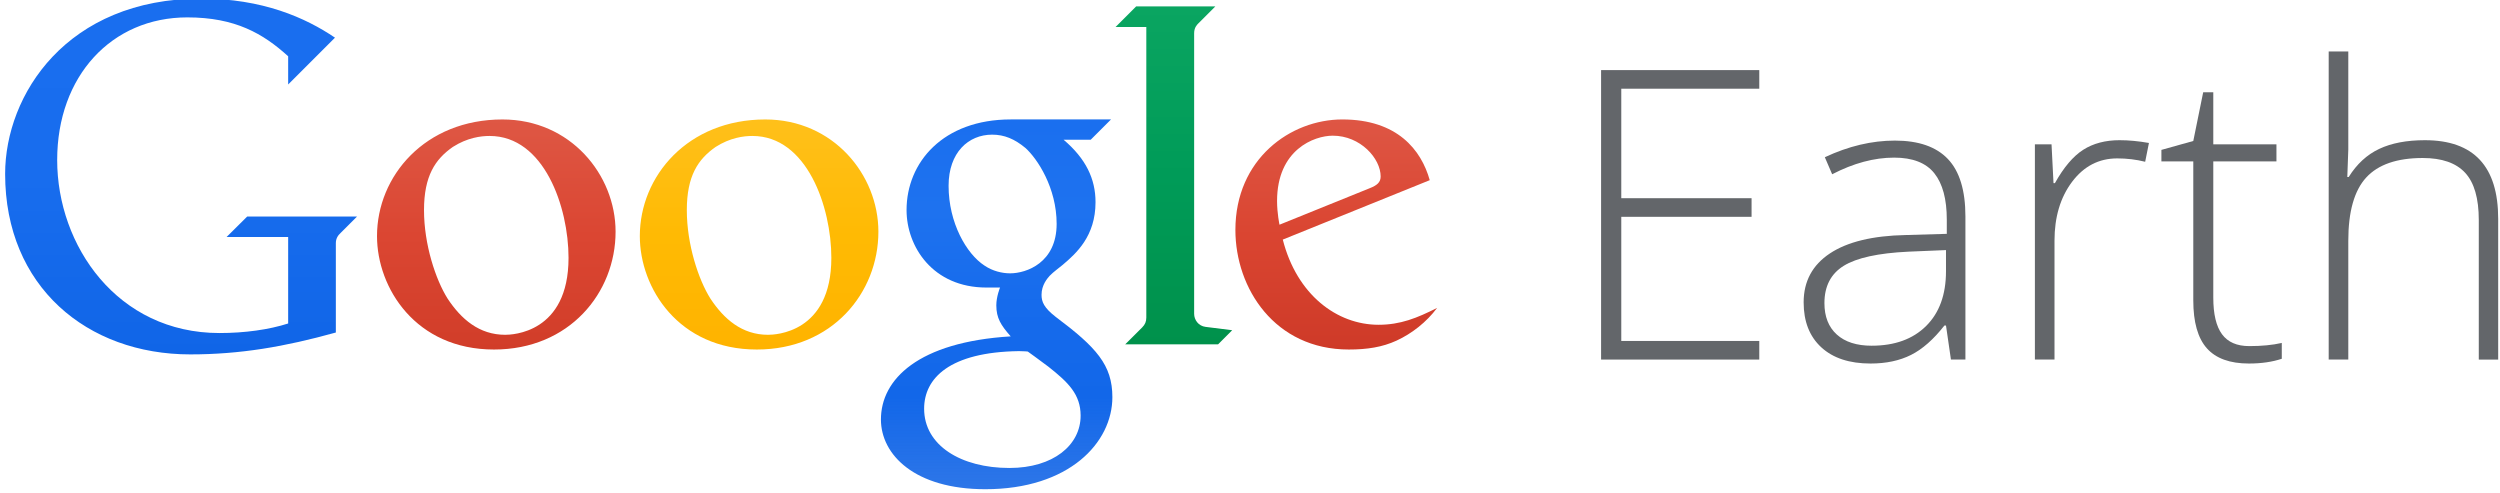 <?xml version="1.0" encoding="UTF-8" standalone="no"?>
<!-- Created with Inkscape (http://www.inkscape.org/) -->

<svg
   xmlns:dc="http://purl.org/dc/elements/1.1/"
   xmlns:cc="http://creativecommons.org/ns#"
   xmlns:rdf="http://www.w3.org/1999/02/22-rdf-syntax-ns#"
   xmlns:svg="http://www.w3.org/2000/svg"
   xmlns="http://www.w3.org/2000/svg"
   xmlns:xlink="http://www.w3.org/1999/xlink"
   xmlns:sodipodi="http://sodipodi.sourceforge.net/DTD/sodipodi-0.dtd"
   xmlns:inkscape="http://www.inkscape.org/namespaces/inkscape"
   width="1000"
   height="197.388"
   id="svg3875"
   version="1.1"
   inkscape:version="0.48.5 r10040"
   sodipodi:docname="A.svg">
  <defs
     id="defs3877">
    <linearGradient
       gradientTransform="matrix(1.802,0,0,1.802,3716.833,-2503.325)"
       gradientUnits="userSpaceOnUse"
       y2="3070.148"
       x2="-4561.091"
       y1="2932.003"
       x1="-4561.091"
       id="linearGradient4507"
       xlink:href="#linearGradient4501"
       inkscape:collect="always" />
    <linearGradient
       id="linearGradient4501">
      <stop
         id="stop4503"
         offset="0"
         style="stop-color:#196eef;stop-opacity:1" />
      <stop
         style="stop-color:#186dee;stop-opacity:1"
         offset="0.5"
         id="stop4509" />
      <stop
         id="stop4505"
         offset="1"
         style="stop-color:#1065e7;stop-opacity:1" />
    </linearGradient>
    <linearGradient
       gradientTransform="matrix(1.802,0,0,1.802,3716.833,-2503.325)"
       gradientUnits="userSpaceOnUse"
       y2="3068.301"
       x2="-4444.643"
       y1="2978.969"
       x1="-4444.643"
       id="linearGradient4517"
       xlink:href="#linearGradient4511"
       inkscape:collect="always" />
    <linearGradient
       id="linearGradient4511">
      <stop
         id="stop4513"
         offset="0"
         style="stop-color:#de5744;stop-opacity:1" />
      <stop
         style="stop-color:#db4632;stop-opacity:1"
         offset="0.5"
         id="stop4523" />
      <stop
         id="stop4515"
         offset="1"
         style="stop-color:#d13d29;stop-opacity:1" />
    </linearGradient>
    <linearGradient
       gradientTransform="matrix(1.802,0,0,1.802,3718.262,-2503.325)"
       gradientUnits="userSpaceOnUse"
       y2="3122.398"
       x2="-4248.929"
       y1="2978.969"
       x1="-4248.929"
       id="linearGradient4541"
       xlink:href="#linearGradient4535"
       inkscape:collect="always" />
    <linearGradient
       id="linearGradient4535">
      <stop
         id="stop4537"
         offset="0"
         style="stop-color:#1a6fef;stop-opacity:1" />
      <stop
         style="stop-color:#1e72ef;stop-opacity:1"
         offset="0.25"
         id="stop4547" />
      <stop
         style="stop-color:#166bec;stop-opacity:1"
         offset="0.5"
         id="stop4545" />
      <stop
         style="stop-color:#1267e9;stop-opacity:1"
         offset="0.75"
         id="stop4543" />
      <stop
         id="stop4539"
         offset="1"
         style="stop-color:#1063e5;stop-opacity:0.875" />
    </linearGradient>
    <linearGradient
       gradientTransform="matrix(1.802,0,0,1.802,3717.905,-2502.254)"
       gradientUnits="userSpaceOnUse"
       y2="3065.79"
       x2="-4184.286"
       y1="2934.505"
       x1="-4184.286"
       id="linearGradient4557"
       xlink:href="#linearGradient4551"
       inkscape:collect="always" />
    <linearGradient
       id="linearGradient4551">
      <stop
         id="stop4553"
         offset="0"
         style="stop-color:#0aa561;stop-opacity:1" />
      <stop
         style="stop-color:#009b58;stop-opacity:1"
         offset="0.5"
         id="stop4559" />
      <stop
         id="stop4555"
         offset="1"
         style="stop-color:#00914b;stop-opacity:1" />
    </linearGradient>
    <linearGradient
       gradientTransform="matrix(1.802,0,0,1.802,3716.833,-2503.325)"
       gradientUnits="userSpaceOnUse"
       y2="3068.107"
       x2="-4118.393"
       y1="2978.969"
       x1="-4118.393"
       id="linearGradient4567"
       xlink:href="#linearGradient4561"
       inkscape:collect="always" />
    <linearGradient
       id="linearGradient4561">
      <stop
         id="stop4563"
         offset="0"
         style="stop-color:#de5644;stop-opacity:1" />
      <stop
         style="stop-color:#da4531;stop-opacity:1"
         offset="0.5"
         id="stop4569" />
      <stop
         id="stop4565"
         offset="1"
         style="stop-color:#ce3a28;stop-opacity:1" />
    </linearGradient>
    <linearGradient
       gradientTransform="matrix(1.802,0,0,1.802,3716.833,-2503.325)"
       gradientUnits="userSpaceOnUse"
       y2="3068.107"
       x2="-4342.5"
       y1="2979.148"
       x1="-4342.5"
       id="linearGradient4531"
       xlink:href="#linearGradient4525"
       inkscape:collect="always" />
    <linearGradient
       id="linearGradient4525">
      <stop
         id="stop4527"
         offset="0"
         style="stop-color:#ffc01a;stop-opacity:1" />
      <stop
         style="stop-color:#ffba03;stop-opacity:1"
         offset="0.5"
         id="stop4533" />
      <stop
         id="stop4529"
         offset="1"
         style="stop-color:#ffb300;stop-opacity:1" />
    </linearGradient>
    <linearGradient
       y2="3068.107"
       x2="-4342.5"
       y1="2979.148"
       x1="-4342.5"
       gradientTransform="matrix(1.802,0,0,1.802,3716.833,-2503.325)"
       gradientUnits="userSpaceOnUse"
       id="linearGradient5272"
       xlink:href="#linearGradient4525"
       inkscape:collect="always" />
  </defs>
  <sodipodi:namedview
     id="base"
     pagecolor="#ffffff"
     bordercolor="#666666"
     borderopacity="1.0"
     inkscape:pageopacity="0.0"
     inkscape:pageshadow="2"
     inkscape:zoom="0.40023349"
     inkscape:cx="439.38322"
     inkscape:cy="190.77069"
     inkscape:document-units="px"
     inkscape:current-layer="g4000"
     showgrid="false"
     fit-margin-left="0.5"
     fit-margin-bottom="0.5"
     fit-margin-top="0.5"
     fit-margin-right="0.5"
     inkscape:window-width="1059"
     inkscape:window-height="1025"
     inkscape:window-x="859"
     inkscape:window-y="-8"
     inkscape:window-maximized="0"
     showguides="true"
     inkscape:guide-bbox="true" />
  <g
     inkscape:label="Layer 1"
     inkscape:groupmode="layer"
     id="layer1"
     transform="translate(-1124.829,-426.182)">
    <g
       id="g4000"
       transform="matrix(4.587,0,0,4.587,-781.284,-1096.297)">
      <g
         transform="matrix(0.125,0,0,0.125,995.483,-15.719)"
         id="layer1-8"
         inkscape:label="Layer 1">
        <path
           sodipodi:nodetypes="cccccccccccccccccc"
           inkscape:connector-curvature="0"
           id="path4423"
           d="m -4481.421,2946.379 42.957,0 0,60.339 c -13.406,4.311 -30.33,6.665 -47.921,6.665 -71.303,0 -113.216,-61.063 -113.216,-120.7 0,-58.483 37.909,-99.507 90.784,-99.507 33.469,0 52.934,11.333 70.354,27.13 l 0,19.68 32.667,-32.667 c -20.658,-13.978 -50.576,-27.267 -93.339,-27.267 -93.868,0 -136.776,67.156 -136.776,122.345 0,78.564 57.22,125.882 129.128,125.882 34.863,0 65.817,-5.325 101.587,-15.267 l 0,-62.337 c 0,-3.182 1.4,-5.378 3.496,-7.293 l 11.289,-11.289 -76.623,0 z"
           style="fill:url(#linearGradient4507);fill-opacity:1;stroke:none" />
        <path
           id="path4425"
           d="m -4288.972,2864.382 c -54.025,0 -87.505,39.482 -87.505,81.384 0,36.173 26.969,79.117 81.618,79.117 52.56,0 84.811,-39.562 84.811,-82.205 0,-39.724 -31.516,-78.296 -78.924,-78.296 z m -8.957,11.51 c 38.088,0 55.063,49.633 55.063,85.033 0,52.639 -39.492,53.68 -44.212,53.68 -18.076,0 -30.706,-10.921 -40.157,-25.25 -8.329,-13.207 -16.458,-37.731 -16.458,-61.703 0,-23.875 7.811,-35.528 20.117,-44.109 10.062,-6.423 19.478,-7.652 25.646,-7.652 z"
           style="fill:url(#linearGradient4517);fill-opacity:1;stroke:none"
           inkscape:connector-curvature="0" />
        <path
           id="path4429"
           d="m -3934.343,2864.363 c -47.19,0 -72.711,29.882 -72.711,63.236 0,25.401 18.199,54.046 55.728,54.046 l 9.49,0 c 0,0 -2.583,6.276 -2.6,12.356 0,8.944 3.219,13.973 10.049,21.709 -64.575,3.939 -90.543,29.983 -90.543,57.976 0,24.51 23.477,48.648 72.808,48.648 58.409,0 88.654,-32.431 88.654,-64.248 0,-22.431 -11.174,-34.73 -39.482,-55.941 -8.327,-6.473 -9.937,-10.59 -9.937,-15.438 0,-6.939 4.147,-11.526 5.666,-13.255 2.679,-2.828 7.321,-6.058 9.053,-7.605 9.504,-8.059 22.942,-19.985 22.942,-43.772 0,-16.324 -6.784,-30.366 -22.256,-43.528 l 18.881,0 14.186,-14.186 -69.93,0 z m -13.015,10.621 c 8.56,0 15.706,3.033 23.258,9.303 8.378,7.547 21.75,27.831 21.75,52.941 0,27.085 -21.043,34.503 -32.433,34.503 -5.571,0 -12.259,-1.556 -17.916,-5.423 -12.567,-8.148 -25.031,-29.834 -25.031,-55.644 0,-23.287 13.871,-35.68 30.372,-35.68 z m 18.681,151.013 c 3.599,0 6.187,0.293 6.187,0.293 0,0 8.494,6.071 14.432,10.599 13.814,10.929 22.44,19.273 22.44,34.147 0,20.443 -18.963,36.479 -49.687,36.479 -33.72,0 -59.49,-15.695 -59.49,-41.33 0,-21.234 17.653,-39.513 66.118,-40.188 z"
           style="fill:url(#linearGradient4541);fill-opacity:1;stroke:none"
           inkscape:connector-curvature="0" />
        <path
           sodipodi:nodetypes="cccccccccccccc"
           inkscape:connector-curvature="0"
           id="path4433"
           d="m -3854.534,3021.276 64.788,0 9.865,-9.865 -18.577,-2.325 c -4.997,-0.613 -7.971,-4.93 -7.971,-9.119 l 0,-195.673 c 0,-3.852 1.785,-5.829 3.097,-7.088 l 11.688,-11.688 -55.244,0 -14.38,14.38 21.473,0 0,202.696 c 0,2.886 -0.9,4.838 -2.858,6.851 z"
           style="fill:url(#linearGradient4557);fill-opacity:1;stroke:none" />
        <path
           id="path4435"
           d="m -3703.052,2864.376 c -36.17,0 -74.597,27.573 -74.597,77.066 0,40.882 27.568,83.441 79.083,83.441 12.849,0 23.418,-1.653 33.329,-6.206 10.625,-4.891 20.863,-12.843 28.325,-22.84 -14.099,7.108 -25.593,11.779 -40.871,11.779 -29.028,0 -57.004,-20.936 -66.802,-59.428 l 102.522,-41.443 c -5.926,-21.117 -22.622,-42.37 -60.989,-42.37 z m -6.693,11.326 c 19.405,0 33.435,15.966 33.435,28.468 0,4.046 -2.538,6.173 -7.549,8.145 l -63.024,25.49 c 0,0 -1.701,-7.93 -1.701,-16.518 0,-35.968 26.007,-45.586 38.839,-45.586 z"
           style="fill:url(#linearGradient4567);fill-opacity:1;stroke:none"
           inkscape:connector-curvature="0" />
        <path
           id="path4439"
           d="m -4105.625,2864.382 c -54.025,0 -87.509,39.482 -87.509,81.384 0,36.173 26.969,79.117 81.618,79.117 52.559,0 84.811,-39.562 84.811,-82.205 0,-39.724 -31.512,-78.296 -78.921,-78.296 z m -8.96,11.51 c 38.088,0 55.063,49.633 55.063,85.033 0,52.639 -39.489,53.68 -44.209,53.68 -18.076,0 -30.709,-10.921 -40.16,-25.25 -8.329,-13.207 -16.458,-37.731 -16.458,-61.703 0,-23.875 7.811,-35.528 20.117,-44.109 10.062,-6.423 19.478,-7.652 25.646,-7.652 z"
           style="fill:url(#linearGradient5272);fill-opacity:1;stroke:none"
           inkscape:connector-curvature="0" />
      </g>
      <g
         transform="matrix(0.884,0,0,0.884,215.423,80.704)"
         style="font-size:40px;font-style:normal;font-weight:normal;line-height:125%;letter-spacing:0px;word-spacing:0px;fill:#63666a;fill-opacity:1;stroke:none;font-family:Sans"
         id="flowRoot4703">
        <path
           d="m 399.93,319.641 -15.605,0 0,-28.555 15.605,0 0,1.836 -13.613,0 0,10.801 12.852,0 0,1.836 -12.852,0 0,12.246 13.613,0 z"
           style="fill:#63666a;font-family:Open Sans Light;-inkscape-font-specification:Open Sans Light"
           id="path5368" />
        <path
           d="m 418.836,319.641 -0.488,-3.359 -0.156,0 c -1.068,1.367 -2.165,2.334 -3.291,2.9 -1.126,0.566 -2.458,0.85 -3.994,0.85 -2.083,0 -3.704,-0.534 -4.863,-1.602 -1.159,-1.068 -1.738,-2.546 -1.738,-4.434 0,-2.07 0.863,-3.678 2.588,-4.824 1.725,-1.146 4.222,-1.751 7.49,-1.816 l 4.043,-0.117 0,-1.406 c -10e-6,-2.018 -0.41,-3.542 -1.23,-4.57 -0.82,-1.029 -2.142,-1.543 -3.965,-1.543 -1.966,2e-5 -4.004,0.547 -6.113,1.641 l -0.723,-1.68 c 2.331,-1.094 4.635,-1.641 6.914,-1.641 2.331,2e-5 4.072,0.605 5.225,1.816 1.152,1.211 1.728,3.099 1.729,5.664 l 0,14.121 z m -7.812,-1.367 c 2.266,0 4.053,-0.648 5.361,-1.943 1.309,-1.296 1.963,-3.096 1.963,-5.4 l 0,-2.09 -3.711,0.156 c -2.982,0.143 -5.107,0.609 -6.377,1.396 -1.27,0.788 -1.904,2.015 -1.904,3.682 -1e-5,1.328 0.407,2.36 1.221,3.096 0.814,0.736 1.963,1.104 3.447,1.104 z"
           style="fill:#63666a;font-family:Open Sans Light;-inkscape-font-specification:Open Sans Light"
           id="path5370" />
        <path
           d="m 435.477,298.001 c 0.898,2e-5 1.862,0.091 2.891,0.273 l -0.371,1.855 c -0.885,-0.221 -1.803,-0.332 -2.754,-0.332 -1.81,2e-5 -3.294,0.768 -4.453,2.305 -1.159,1.536 -1.738,3.477 -1.738,5.82 l 0,11.719 -1.934,0 0,-21.23 1.641,0 0.195,3.828 0.137,0 c 0.872,-1.562 1.803,-2.659 2.793,-3.291 0.99,-0.631 2.187,-0.947 3.594,-0.947 z"
           style="fill:#63666a;font-family:Open Sans Light;-inkscape-font-specification:Open Sans Light"
           id="path5372" />
        <path
           d="m 448.27,318.313 c 1.224,0 2.292,-0.104 3.203,-0.312 l 0,1.562 c -0.938,0.312 -2.018,0.469 -3.242,0.469 -1.875,0 -3.258,-0.501 -4.15,-1.504 -0.892,-1.003 -1.338,-2.578 -1.338,-4.727 l 0,-13.711 -3.145,0 0,-1.133 3.145,-0.879 0.977,-4.805 0.996,0 0,5.137 6.23,0 0,1.68 -6.23,0 0,13.438 c 0,1.628 0.286,2.832 0.859,3.613 0.573,0.781 1.471,1.172 2.695,1.172 z"
           style="fill:#63666a;font-family:Open Sans Light;-inkscape-font-specification:Open Sans Light"
           id="path5374" />
        <path
           d="m 470.906,319.641 0,-13.77 c -2e-5,-2.135 -0.449,-3.688 -1.348,-4.658 -0.898,-0.97 -2.292,-1.455 -4.18,-1.455 -2.539,2e-5 -4.398,0.641 -5.576,1.924 -1.178,1.283 -1.768,3.363 -1.768,6.24 l 0,11.719 -1.934,0 0,-30.391 1.934,0 0,9.668 -0.098,2.715 0.137,0 c 0.794,-1.276 1.797,-2.2 3.008,-2.773 1.211,-0.573 2.715,-0.859 4.512,-0.859 4.818,2e-5 7.227,2.585 7.227,7.754 l 0,13.887 z"
           style="fill:#63666a;font-family:Open Sans Light;-inkscape-font-specification:Open Sans Light"
           id="path5376" />
      </g>
    </g>
  </g>
</svg>
